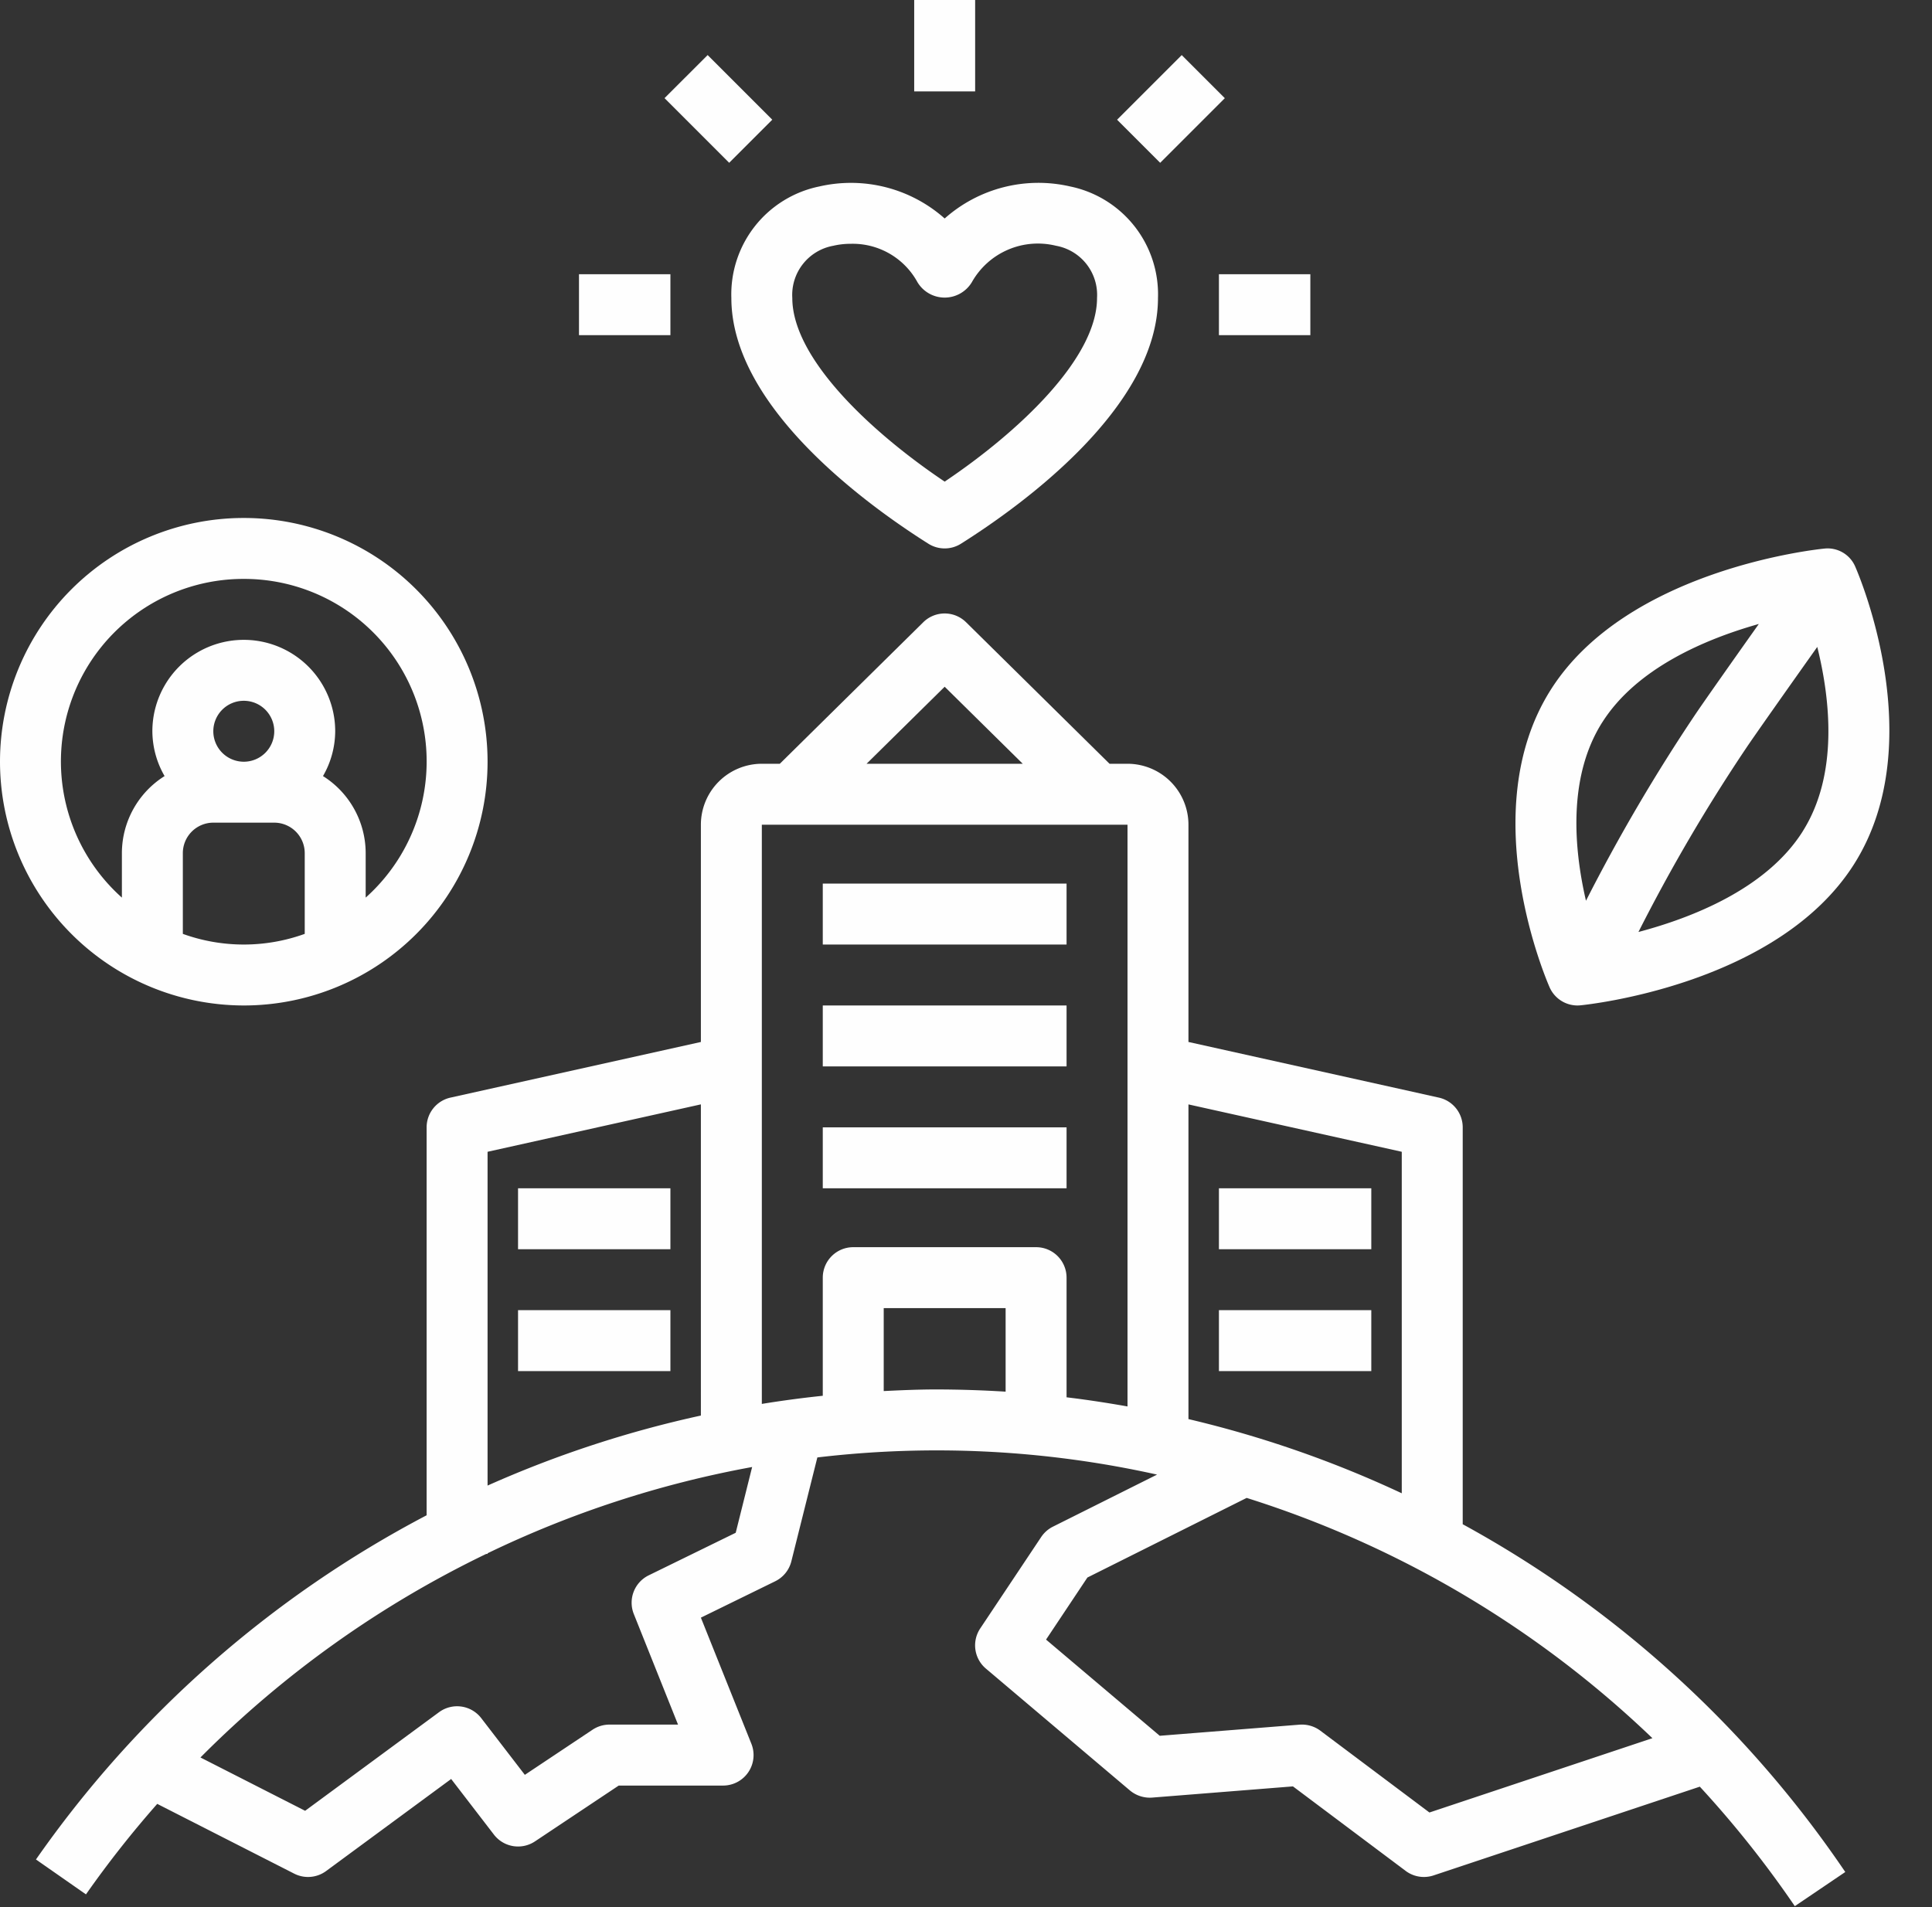 <?xml version="1.0" encoding="UTF-8" standalone="no"?><svg xmlns="http://www.w3.org/2000/svg" xmlns:xlink="http://www.w3.org/1999/xlink" data-name="Layer 1" fill="#fefefe" height="62.6" preserveAspectRatio="xMidYMid meet" version="1" viewBox="1.0 1.0 63.4 62.6" width="63.4" zoomAndPan="magnify"><rect x="1.0" y="1.0" width="63.4" height="62.6" fill="#333333" stroke="none"/><g id="change1_1"><path d="M40,28.067a2.002,2.002,0,0,0-2-2h-.59l-4.708-4.645a1,1,0,0,0-1.404,0l-4.708,4.645H26a2.002,2.002,0,0,0-2,2V35.198l-8.217,1.826A.999.999,0,0,0,15,38V50.732A36.059,36.059,0,0,0,2.18,62.029l1.641,1.145a34.045,34.045,0,0,1,2.339-2.97l4.495,2.29a1,1,0,0,0,1.047-.086l4.103-3.021,1.403,1.825a1.0 1,0,0,0,1.348.223l2.748-1.832h3.424a1,1,0,0,0,.929-1.372L24,54.092l2.439-1.194a1,1,0,0,0,.53-.656L27.822,48.834a33.287,33.287,0,0,1,11.148.563l-3.418,1.709a1.004,1.004,0,0,0-.385.34l-2,3a.999.999,0,0,0,.186,1.318l4.727,4a1.022,1.022,0,0,0,.726.234l4.623-.368,3.698,2.773a.995.995,0,0,0,.6.2,1.008,1.008,0,0,0,.316-.051l8.738-2.913a34.158,34.158,0,0,1,3.117,3.922l1.656-1.121A36.041,36.041,0,0,0,49,51.026V38a.999.999,0,0,0-.783-.976L40,35.198Zm-8-4.528,2.562,2.528h-5.125ZM17,38.802l7-1.556V47.459A36.019,36.019,0,0,0,17,49.757Zm8.143,12.504-2.855,1.397a1,1,0,0,0-.489,1.27L23.25,57.602H21a1.001,1.001,0,0,0-.555.168l-2.222,1.481L16.793,57.391a1.0 1,0,0,0-1.386-.196L11.013,60.431,7.578,58.681A34.067,34.067,0,0,1,16.956,52H17v-.021a34.002,34.002,0,0,1,8.682-2.831ZM34,46.675q-1.131-.071-2.273-.073c-.578,0-1.153.025-1.727.053V43.933h4Zm4,.485c-.663-.117-1.329-.22-2-.3V42.933a1.0 1,0,0,0-1-1H29a1.0 1,0,0,0-1,1v3.877q-1.006.105-2,.267V28.067H38ZM55.225,58.048l-7.317,2.439-3.581-2.686a1.013,1.013,0,0,0-.679-.197l-4.59.365L35.327,54.812l1.357-2.037,5.226-2.613A33.975,33.975,0,0,1,55.225,58.048ZM47,38.802V50.01a35.931,35.931,0,0,0-7-2.435V37.247Z" fill="inherit"/></g><g id="change1_2"><path d="M28 30H36V32H28z" fill="inherit"/></g><g id="change1_3"><path d="M28 34H36V36H28z" fill="inherit"/></g><g id="change1_4"><path d="M28 38H36V40H28z" fill="inherit"/></g><g id="change1_5"><path d="M18 40H23V42H18z" fill="inherit"/></g><g id="change1_6"><path d="M41 40H46V42H41z" fill="inherit"/></g><g id="change1_7"><path d="M18 44H23V46H18z" fill="inherit"/></g><g id="change1_8"><path d="M41 44H46V46H41z" fill="inherit"/></g><g id="change1_9"><path d="M25,10.78c0,3.602,4.522,6.84,6.467,8.066a1.001,1.001,0,0,0,1.066,0C34.478,17.621,39,14.382,39,10.78a3.613,3.613,0,0,0-2.885-3.661A4.631,4.631,0,0,0,32,8.171a4.632,4.632,0,0,0-4.115-1.051A3.613,3.613,0,0,0,25,10.78Zm3.346-1.714a2.473,2.473,0,0,1,.567-.064,2.42,2.42,0,0,1,2.193,1.258,1.041,1.041,0,0,0,1.787,0A2.486,2.486,0,0,1,35.654,9.066,1.639,1.639,0,0,1,37,10.78c0,1.984-2.584,4.404-5,6.027-2.416-1.623-5-4.043-5-6.027A1.639,1.639,0,0,1,28.346,9.066Z" fill="inherit"/></g><g id="change1_10"><path d="M41 10H44V12H41z" fill="inherit"/></g><g id="change1_11"><path d="M20 10H23V12H20z" fill="inherit"/></g><g id="change1_12"><path d="M23.575 3.075H25.575V6.075H23.575z" fill="inherit" transform="rotate(-44.993 24.575 4.575)"/></g><g id="change1_13"><path d="M37.925 3.576H40.925V5.576H37.925z" fill="inherit" transform="rotate(-45 39.425 4.575)"/></g><g id="change1_14"><path d="M31 1H33V4H31z" fill="inherit"/></g><g id="change1_15"><path d="M9,34a8,8,0,1,0-8-8A8.009,8.009,0,0,0,9,34Zm2-2.35a5.889,5.889,0,0,1-4,0V29a1.001,1.001,0,0,1,1-1h2a1.001,1.001,0,0,1,1,1ZM8,25a1,1,0,1,1,1,1A1.001,1.001,0,0,1,8,25Zm1-5a5.991,5.991,0,0,1,4,10.46V29a2.993,2.993,0,0,0-1.401-2.529A2.963,2.963,0,0,0,12,25a3,3,0,0,0-6,0,2.964,2.964,0,0,0,.401,1.471A2.993,2.993,0,0,0,5,29v1.46A5.991,5.991,0,0,1,9,20Z" fill="inherit"/></g><g id="change1_16"><path d="M52.766,34a.966.966,0,0,0,.099-.005c.264-.026,6.487-.685,8.984-4.643,2.52-3.994.135-9.522.032-9.755a.985.985,0,0,0-1.014-.592c-.264.026-6.487.685-8.984,4.643-2.52,3.994-.135,9.522-.032,9.755A1,1,0,0,0,52.766,34Zm7.392-5.715c-1.184,1.877-3.616,2.833-5.391,3.303a56.837,56.837,0,0,1,3.532-6.032c.27-.403,1.409-2.018,2.336-3.324C61.05,23.907,61.348,26.398,60.157,28.285Zm-6.583-3.57c1.128-1.789,3.395-2.743,5.142-3.236-.866,1.221-1.821,2.577-2.081,2.964a58.918,58.918,0,0,0-3.591,6.12C52.658,28.894,52.433,26.523,53.574,24.715Z" fill="inherit"/></g></svg>
